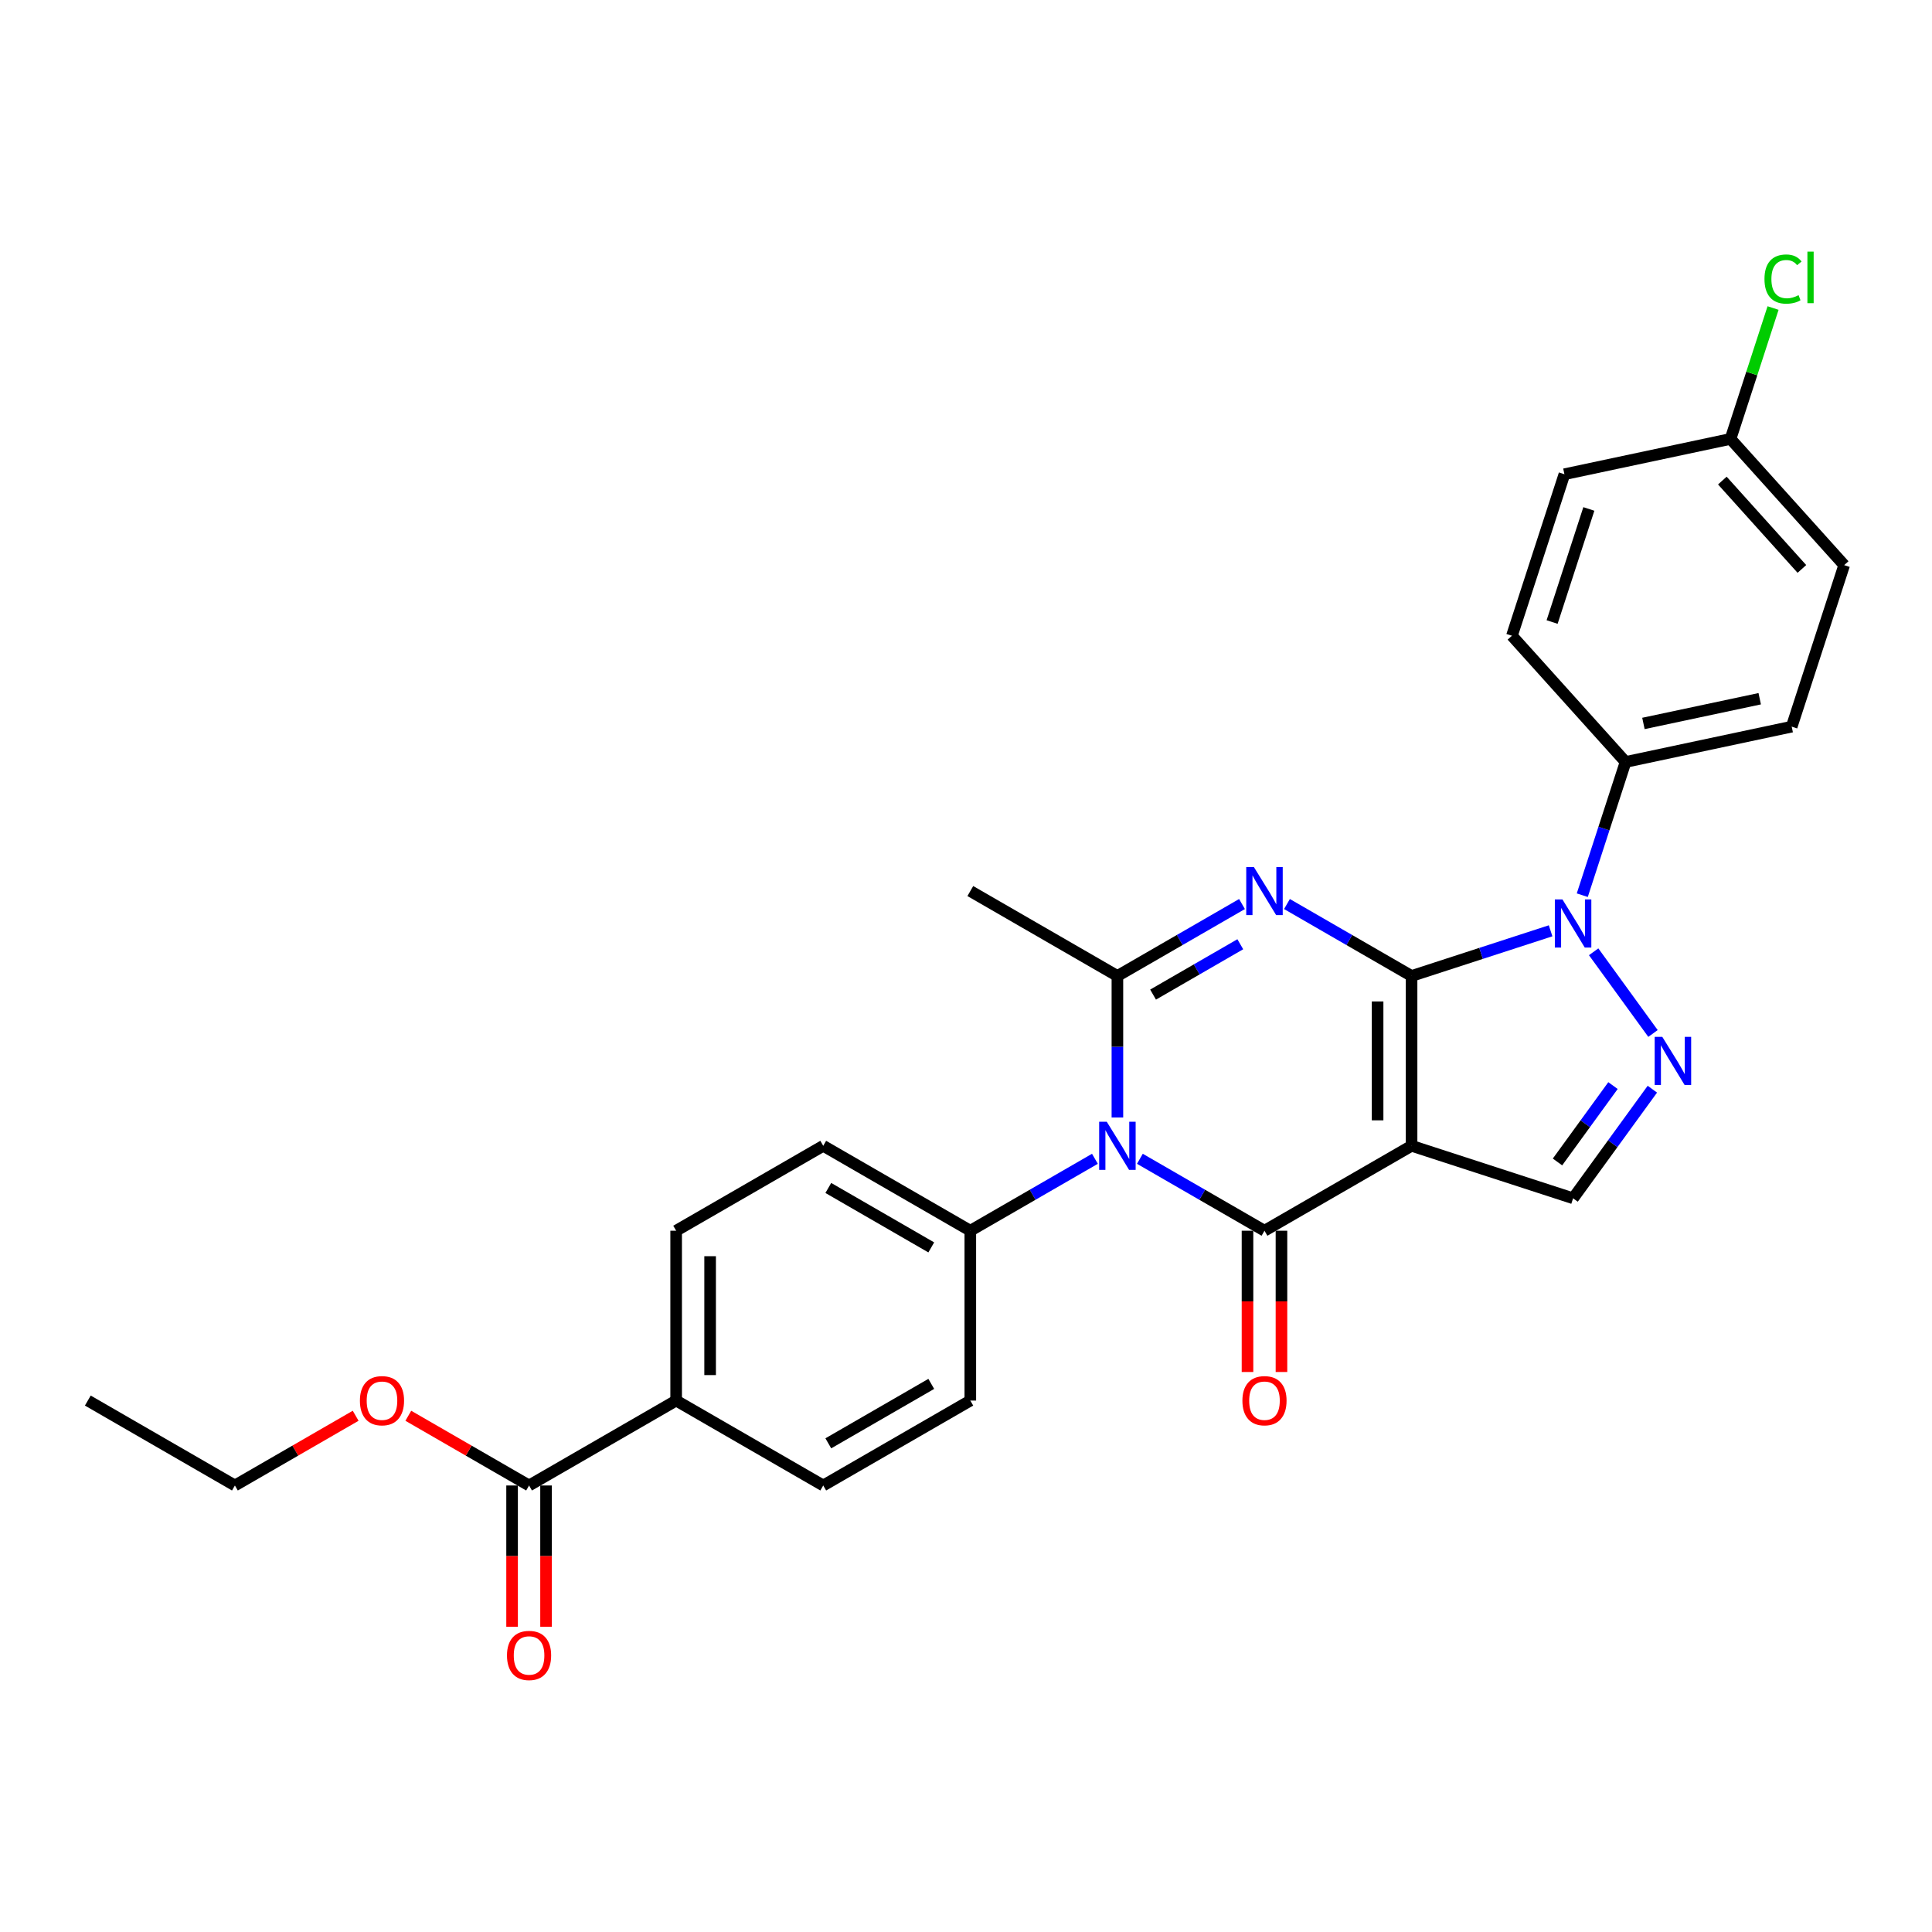 <?xml version='1.0' encoding='iso-8859-1'?>
<svg version='1.1' baseProfile='full'
              xmlns='http://www.w3.org/2000/svg'
                      xmlns:rdkit='http://www.rdkit.org/xml'
                      xmlns:xlink='http://www.w3.org/1999/xlink'
                  xml:space='preserve'
width='1000px' height='1000px' viewBox='0 0 1000 1000'>
<!-- END OF HEADER -->
<rect style='opacity:1.0;fill:#FFFFFF;stroke:none' width='1000' height='1000' x='0' y='0'> </rect>
<path class='bond-0' d='M 730.625,505.162 L 730.625,593.069' style='fill:none;fill-rule:evenodd;stroke:#000000;stroke-width:6px;stroke-linecap:butt;stroke-linejoin:miter;stroke-opacity:1' />
<path class='bond-0' d='M 713.043,518.348 L 713.043,579.883' style='fill:none;fill-rule:evenodd;stroke:#000000;stroke-width:6px;stroke-linecap:butt;stroke-linejoin:miter;stroke-opacity:1' />
<path class='bond-1' d='M 730.625,505.162 L 698.379,486.545' style='fill:none;fill-rule:evenodd;stroke:#000000;stroke-width:6px;stroke-linecap:butt;stroke-linejoin:miter;stroke-opacity:1' />
<path class='bond-1' d='M 698.379,486.545 L 666.133,467.928' style='fill:none;fill-rule:evenodd;stroke:#0000FF;stroke-width:6px;stroke-linecap:butt;stroke-linejoin:miter;stroke-opacity:1' />
<path class='bond-4' d='M 730.625,505.162 L 766.607,493.47' style='fill:none;fill-rule:evenodd;stroke:#000000;stroke-width:6px;stroke-linecap:butt;stroke-linejoin:miter;stroke-opacity:1' />
<path class='bond-4' d='M 766.607,493.47 L 802.59,481.779' style='fill:none;fill-rule:evenodd;stroke:#0000FF;stroke-width:6px;stroke-linecap:butt;stroke-linejoin:miter;stroke-opacity:1' />
<path class='bond-2' d='M 730.625,593.069 L 654.495,637.023' style='fill:none;fill-rule:evenodd;stroke:#000000;stroke-width:6px;stroke-linecap:butt;stroke-linejoin:miter;stroke-opacity:1' />
<path class='bond-7' d='M 730.625,593.069 L 814.229,620.234' style='fill:none;fill-rule:evenodd;stroke:#000000;stroke-width:6px;stroke-linecap:butt;stroke-linejoin:miter;stroke-opacity:1' />
<path class='bond-5' d='M 642.856,467.928 L 610.61,486.545' style='fill:none;fill-rule:evenodd;stroke:#0000FF;stroke-width:6px;stroke-linecap:butt;stroke-linejoin:miter;stroke-opacity:1' />
<path class='bond-5' d='M 610.61,486.545 L 578.365,505.162' style='fill:none;fill-rule:evenodd;stroke:#000000;stroke-width:6px;stroke-linecap:butt;stroke-linejoin:miter;stroke-opacity:1' />
<path class='bond-5' d='M 641.973,488.739 L 619.401,501.771' style='fill:none;fill-rule:evenodd;stroke:#0000FF;stroke-width:6px;stroke-linecap:butt;stroke-linejoin:miter;stroke-opacity:1' />
<path class='bond-5' d='M 619.401,501.771 L 596.829,514.803' style='fill:none;fill-rule:evenodd;stroke:#000000;stroke-width:6px;stroke-linecap:butt;stroke-linejoin:miter;stroke-opacity:1' />
<path class='bond-11' d='M 645.704,637.023 L 645.704,673.584' style='fill:none;fill-rule:evenodd;stroke:#000000;stroke-width:6px;stroke-linecap:butt;stroke-linejoin:miter;stroke-opacity:1' />
<path class='bond-11' d='M 645.704,673.584 L 645.704,710.144' style='fill:none;fill-rule:evenodd;stroke:#FF0000;stroke-width:6px;stroke-linecap:butt;stroke-linejoin:miter;stroke-opacity:1' />
<path class='bond-11' d='M 663.285,637.023 L 663.285,673.584' style='fill:none;fill-rule:evenodd;stroke:#000000;stroke-width:6px;stroke-linecap:butt;stroke-linejoin:miter;stroke-opacity:1' />
<path class='bond-11' d='M 663.285,673.584 L 663.285,710.144' style='fill:none;fill-rule:evenodd;stroke:#FF0000;stroke-width:6px;stroke-linecap:butt;stroke-linejoin:miter;stroke-opacity:1' />
<path class='bond-29' d='M 654.495,637.023 L 622.249,618.406' style='fill:none;fill-rule:evenodd;stroke:#000000;stroke-width:6px;stroke-linecap:butt;stroke-linejoin:miter;stroke-opacity:1' />
<path class='bond-29' d='M 622.249,618.406 L 590.003,599.789' style='fill:none;fill-rule:evenodd;stroke:#0000FF;stroke-width:6px;stroke-linecap:butt;stroke-linejoin:miter;stroke-opacity:1' />
<path class='bond-3' d='M 578.365,578.424 L 578.365,541.793' style='fill:none;fill-rule:evenodd;stroke:#0000FF;stroke-width:6px;stroke-linecap:butt;stroke-linejoin:miter;stroke-opacity:1' />
<path class='bond-3' d='M 578.365,541.793 L 578.365,505.162' style='fill:none;fill-rule:evenodd;stroke:#000000;stroke-width:6px;stroke-linecap:butt;stroke-linejoin:miter;stroke-opacity:1' />
<path class='bond-8' d='M 566.726,599.789 L 534.48,618.406' style='fill:none;fill-rule:evenodd;stroke:#0000FF;stroke-width:6px;stroke-linecap:butt;stroke-linejoin:miter;stroke-opacity:1' />
<path class='bond-8' d='M 534.48,618.406 L 502.235,637.023' style='fill:none;fill-rule:evenodd;stroke:#000000;stroke-width:6px;stroke-linecap:butt;stroke-linejoin:miter;stroke-opacity:1' />
<path class='bond-6' d='M 824.87,492.643 L 855.588,534.923' style='fill:none;fill-rule:evenodd;stroke:#0000FF;stroke-width:6px;stroke-linecap:butt;stroke-linejoin:miter;stroke-opacity:1' />
<path class='bond-10' d='M 818.988,463.352 L 830.191,428.872' style='fill:none;fill-rule:evenodd;stroke:#0000FF;stroke-width:6px;stroke-linecap:butt;stroke-linejoin:miter;stroke-opacity:1' />
<path class='bond-10' d='M 830.191,428.872 L 841.394,394.392' style='fill:none;fill-rule:evenodd;stroke:#000000;stroke-width:6px;stroke-linecap:butt;stroke-linejoin:miter;stroke-opacity:1' />
<path class='bond-20' d='M 578.365,505.162 L 502.235,461.208' style='fill:none;fill-rule:evenodd;stroke:#000000;stroke-width:6px;stroke-linecap:butt;stroke-linejoin:miter;stroke-opacity:1' />
<path class='bond-28' d='M 855.26,563.761 L 834.744,591.998' style='fill:none;fill-rule:evenodd;stroke:#0000FF;stroke-width:6px;stroke-linecap:butt;stroke-linejoin:miter;stroke-opacity:1' />
<path class='bond-28' d='M 834.744,591.998 L 814.229,620.234' style='fill:none;fill-rule:evenodd;stroke:#000000;stroke-width:6px;stroke-linecap:butt;stroke-linejoin:miter;stroke-opacity:1' />
<path class='bond-28' d='M 834.881,561.898 L 820.521,581.664' style='fill:none;fill-rule:evenodd;stroke:#0000FF;stroke-width:6px;stroke-linecap:butt;stroke-linejoin:miter;stroke-opacity:1' />
<path class='bond-28' d='M 820.521,581.664 L 806.16,601.429' style='fill:none;fill-rule:evenodd;stroke:#000000;stroke-width:6px;stroke-linecap:butt;stroke-linejoin:miter;stroke-opacity:1' />
<path class='bond-14' d='M 502.235,637.023 L 502.235,724.93' style='fill:none;fill-rule:evenodd;stroke:#000000;stroke-width:6px;stroke-linecap:butt;stroke-linejoin:miter;stroke-opacity:1' />
<path class='bond-15' d='M 502.235,637.023 L 426.105,593.069' style='fill:none;fill-rule:evenodd;stroke:#000000;stroke-width:6px;stroke-linecap:butt;stroke-linejoin:miter;stroke-opacity:1' />
<path class='bond-15' d='M 482.024,645.656 L 428.733,614.888' style='fill:none;fill-rule:evenodd;stroke:#000000;stroke-width:6px;stroke-linecap:butt;stroke-linejoin:miter;stroke-opacity:1' />
<path class='bond-9' d='M 273.845,768.884 L 349.975,724.93' style='fill:none;fill-rule:evenodd;stroke:#000000;stroke-width:6px;stroke-linecap:butt;stroke-linejoin:miter;stroke-opacity:1' />
<path class='bond-13' d='M 265.054,768.884 L 265.054,805.445' style='fill:none;fill-rule:evenodd;stroke:#000000;stroke-width:6px;stroke-linecap:butt;stroke-linejoin:miter;stroke-opacity:1' />
<path class='bond-13' d='M 265.054,805.445 L 265.054,842.005' style='fill:none;fill-rule:evenodd;stroke:#FF0000;stroke-width:6px;stroke-linecap:butt;stroke-linejoin:miter;stroke-opacity:1' />
<path class='bond-13' d='M 282.635,768.884 L 282.635,805.445' style='fill:none;fill-rule:evenodd;stroke:#000000;stroke-width:6px;stroke-linecap:butt;stroke-linejoin:miter;stroke-opacity:1' />
<path class='bond-13' d='M 282.635,805.445 L 282.635,842.005' style='fill:none;fill-rule:evenodd;stroke:#FF0000;stroke-width:6px;stroke-linecap:butt;stroke-linejoin:miter;stroke-opacity:1' />
<path class='bond-22' d='M 273.845,768.884 L 242.592,750.841' style='fill:none;fill-rule:evenodd;stroke:#000000;stroke-width:6px;stroke-linecap:butt;stroke-linejoin:miter;stroke-opacity:1' />
<path class='bond-22' d='M 242.592,750.841 L 211.34,732.797' style='fill:none;fill-rule:evenodd;stroke:#FF0000;stroke-width:6px;stroke-linecap:butt;stroke-linejoin:miter;stroke-opacity:1' />
<path class='bond-18' d='M 841.394,394.392 L 927.381,376.115' style='fill:none;fill-rule:evenodd;stroke:#000000;stroke-width:6px;stroke-linecap:butt;stroke-linejoin:miter;stroke-opacity:1' />
<path class='bond-18' d='M 850.637,374.454 L 910.827,361.66' style='fill:none;fill-rule:evenodd;stroke:#000000;stroke-width:6px;stroke-linecap:butt;stroke-linejoin:miter;stroke-opacity:1' />
<path class='bond-19' d='M 841.394,394.392 L 782.573,329.064' style='fill:none;fill-rule:evenodd;stroke:#000000;stroke-width:6px;stroke-linecap:butt;stroke-linejoin:miter;stroke-opacity:1' />
<path class='bond-12' d='M 349.975,724.93 L 349.975,637.023' style='fill:none;fill-rule:evenodd;stroke:#000000;stroke-width:6px;stroke-linecap:butt;stroke-linejoin:miter;stroke-opacity:1' />
<path class='bond-12' d='M 367.556,711.744 L 367.556,650.209' style='fill:none;fill-rule:evenodd;stroke:#000000;stroke-width:6px;stroke-linecap:butt;stroke-linejoin:miter;stroke-opacity:1' />
<path class='bond-31' d='M 349.975,724.93 L 426.105,768.884' style='fill:none;fill-rule:evenodd;stroke:#000000;stroke-width:6px;stroke-linecap:butt;stroke-linejoin:miter;stroke-opacity:1' />
<path class='bond-16' d='M 502.235,724.93 L 426.105,768.884' style='fill:none;fill-rule:evenodd;stroke:#000000;stroke-width:6px;stroke-linecap:butt;stroke-linejoin:miter;stroke-opacity:1' />
<path class='bond-16' d='M 482.024,716.297 L 428.733,747.065' style='fill:none;fill-rule:evenodd;stroke:#000000;stroke-width:6px;stroke-linecap:butt;stroke-linejoin:miter;stroke-opacity:1' />
<path class='bond-17' d='M 426.105,593.069 L 349.975,637.023' style='fill:none;fill-rule:evenodd;stroke:#000000;stroke-width:6px;stroke-linecap:butt;stroke-linejoin:miter;stroke-opacity:1' />
<path class='bond-24' d='M 927.381,376.115 L 954.545,292.511' style='fill:none;fill-rule:evenodd;stroke:#000000;stroke-width:6px;stroke-linecap:butt;stroke-linejoin:miter;stroke-opacity:1' />
<path class='bond-23' d='M 782.573,329.064 L 809.738,245.46' style='fill:none;fill-rule:evenodd;stroke:#000000;stroke-width:6px;stroke-linecap:butt;stroke-linejoin:miter;stroke-opacity:1' />
<path class='bond-23' d='M 803.368,321.957 L 822.384,263.433' style='fill:none;fill-rule:evenodd;stroke:#000000;stroke-width:6px;stroke-linecap:butt;stroke-linejoin:miter;stroke-opacity:1' />
<path class='bond-21' d='M 895.724,227.183 L 809.738,245.46' style='fill:none;fill-rule:evenodd;stroke:#000000;stroke-width:6px;stroke-linecap:butt;stroke-linejoin:miter;stroke-opacity:1' />
<path class='bond-25' d='M 895.724,227.183 L 906.73,193.309' style='fill:none;fill-rule:evenodd;stroke:#000000;stroke-width:6px;stroke-linecap:butt;stroke-linejoin:miter;stroke-opacity:1' />
<path class='bond-25' d='M 906.73,193.309 L 917.736,159.436' style='fill:none;fill-rule:evenodd;stroke:#00CC00;stroke-width:6px;stroke-linecap:butt;stroke-linejoin:miter;stroke-opacity:1' />
<path class='bond-30' d='M 895.724,227.183 L 954.545,292.511' style='fill:none;fill-rule:evenodd;stroke:#000000;stroke-width:6px;stroke-linecap:butt;stroke-linejoin:miter;stroke-opacity:1' />
<path class='bond-30' d='M 891.482,248.746 L 932.657,294.476' style='fill:none;fill-rule:evenodd;stroke:#000000;stroke-width:6px;stroke-linecap:butt;stroke-linejoin:miter;stroke-opacity:1' />
<path class='bond-26' d='M 184.089,732.797 L 152.837,750.841' style='fill:none;fill-rule:evenodd;stroke:#FF0000;stroke-width:6px;stroke-linecap:butt;stroke-linejoin:miter;stroke-opacity:1' />
<path class='bond-26' d='M 152.837,750.841 L 121.585,768.884' style='fill:none;fill-rule:evenodd;stroke:#000000;stroke-width:6px;stroke-linecap:butt;stroke-linejoin:miter;stroke-opacity:1' />
<path class='bond-27' d='M 121.585,768.884 L 45.455,724.93' style='fill:none;fill-rule:evenodd;stroke:#000000;stroke-width:6px;stroke-linecap:butt;stroke-linejoin:miter;stroke-opacity:1' />
<path  class='atom-2' d='M 648.992 448.761
L 657.149 461.947
Q 657.958 463.248, 659.259 465.604
Q 660.56 467.96, 660.63 468.1
L 660.63 448.761
L 663.936 448.761
L 663.936 473.656
L 660.525 473.656
L 651.769 459.239
Q 650.75 457.551, 649.66 455.617
Q 648.605 453.684, 648.288 453.086
L 648.288 473.656
L 645.053 473.656
L 645.053 448.761
L 648.992 448.761
' fill='#0000FF'/>
<path  class='atom-4' d='M 572.862 580.622
L 581.019 593.808
Q 581.828 595.109, 583.129 597.465
Q 584.43 599.821, 584.5 599.961
L 584.5 580.622
L 587.806 580.622
L 587.806 605.517
L 584.395 605.517
L 575.639 591.1
Q 574.62 589.412, 573.53 587.478
Q 572.475 585.545, 572.158 584.947
L 572.158 605.517
L 568.923 605.517
L 568.923 580.622
L 572.862 580.622
' fill='#0000FF'/>
<path  class='atom-5' d='M 808.726 465.55
L 816.884 478.736
Q 817.693 480.037, 818.994 482.393
Q 820.295 484.748, 820.365 484.889
L 820.365 465.55
L 823.671 465.55
L 823.671 490.445
L 820.26 490.445
L 811.504 476.028
Q 810.485 474.34, 809.394 472.406
Q 808.34 470.472, 808.023 469.875
L 808.023 490.445
L 804.788 490.445
L 804.788 465.55
L 808.726 465.55
' fill='#0000FF'/>
<path  class='atom-7' d='M 860.397 536.668
L 868.555 549.854
Q 869.364 551.155, 870.665 553.511
Q 871.966 555.867, 872.036 556.008
L 872.036 536.668
L 875.341 536.668
L 875.341 561.563
L 871.93 561.563
L 863.175 547.147
Q 862.155 545.459, 861.065 543.525
Q 860.01 541.591, 859.694 540.993
L 859.694 561.563
L 856.459 561.563
L 856.459 536.668
L 860.397 536.668
' fill='#0000FF'/>
<path  class='atom-12' d='M 643.067 725.001
Q 643.067 719.023, 646.02 715.683
Q 648.974 712.342, 654.495 712.342
Q 660.015 712.342, 662.969 715.683
Q 665.922 719.023, 665.922 725.001
Q 665.922 731.049, 662.934 734.495
Q 659.945 737.906, 654.495 737.906
Q 649.009 737.906, 646.02 734.495
Q 643.067 731.084, 643.067 725.001
M 654.495 735.093
Q 658.292 735.093, 660.332 732.561
Q 662.406 729.994, 662.406 725.001
Q 662.406 720.113, 660.332 717.652
Q 658.292 715.155, 654.495 715.155
Q 650.697 715.155, 648.622 717.617
Q 646.583 720.078, 646.583 725.001
Q 646.583 730.029, 648.622 732.561
Q 650.697 735.093, 654.495 735.093
' fill='#FF0000'/>
<path  class='atom-14' d='M 262.417 856.862
Q 262.417 850.884, 265.37 847.544
Q 268.324 844.203, 273.845 844.203
Q 279.365 844.203, 282.319 847.544
Q 285.272 850.884, 285.272 856.862
Q 285.272 862.91, 282.284 866.356
Q 279.295 869.767, 273.845 869.767
Q 268.359 869.767, 265.37 866.356
Q 262.417 862.945, 262.417 856.862
M 273.845 866.954
Q 277.642 866.954, 279.682 864.422
Q 281.756 861.855, 281.756 856.862
Q 281.756 851.974, 279.682 849.513
Q 277.642 847.016, 273.845 847.016
Q 270.047 847.016, 267.972 849.478
Q 265.933 851.939, 265.933 856.862
Q 265.933 861.89, 267.972 864.422
Q 270.047 866.954, 273.845 866.954
' fill='#FF0000'/>
<path  class='atom-23' d='M 186.287 725.001
Q 186.287 719.023, 189.24 715.683
Q 192.194 712.342, 197.715 712.342
Q 203.235 712.342, 206.189 715.683
Q 209.142 719.023, 209.142 725.001
Q 209.142 731.049, 206.154 734.495
Q 203.165 737.906, 197.715 737.906
Q 192.229 737.906, 189.24 734.495
Q 186.287 731.084, 186.287 725.001
M 197.715 735.093
Q 201.512 735.093, 203.552 732.561
Q 205.626 729.994, 205.626 725.001
Q 205.626 720.113, 203.552 717.652
Q 201.512 715.155, 197.715 715.155
Q 193.917 715.155, 191.842 717.617
Q 189.803 720.078, 189.803 725.001
Q 189.803 730.029, 191.842 732.561
Q 193.917 735.093, 197.715 735.093
' fill='#FF0000'/>
<path  class='atom-26' d='M 913.289 144.439
Q 913.289 138.251, 916.173 135.016
Q 919.091 131.745, 924.612 131.745
Q 929.746 131.745, 932.488 135.367
L 930.168 137.266
Q 928.163 134.629, 924.612 134.629
Q 920.849 134.629, 918.845 137.161
Q 916.876 139.657, 916.876 144.439
Q 916.876 149.362, 918.915 151.894
Q 920.99 154.426, 924.999 154.426
Q 927.741 154.426, 930.941 152.773
L 931.926 155.41
Q 930.625 156.254, 928.656 156.746
Q 926.686 157.239, 924.506 157.239
Q 919.091 157.239, 916.173 153.933
Q 913.289 150.628, 913.289 144.439
' fill='#00CC00'/>
<path  class='atom-26' d='M 935.512 130.233
L 938.747 130.233
L 938.747 156.922
L 935.512 156.922
L 935.512 130.233
' fill='#00CC00'/>
</svg>
